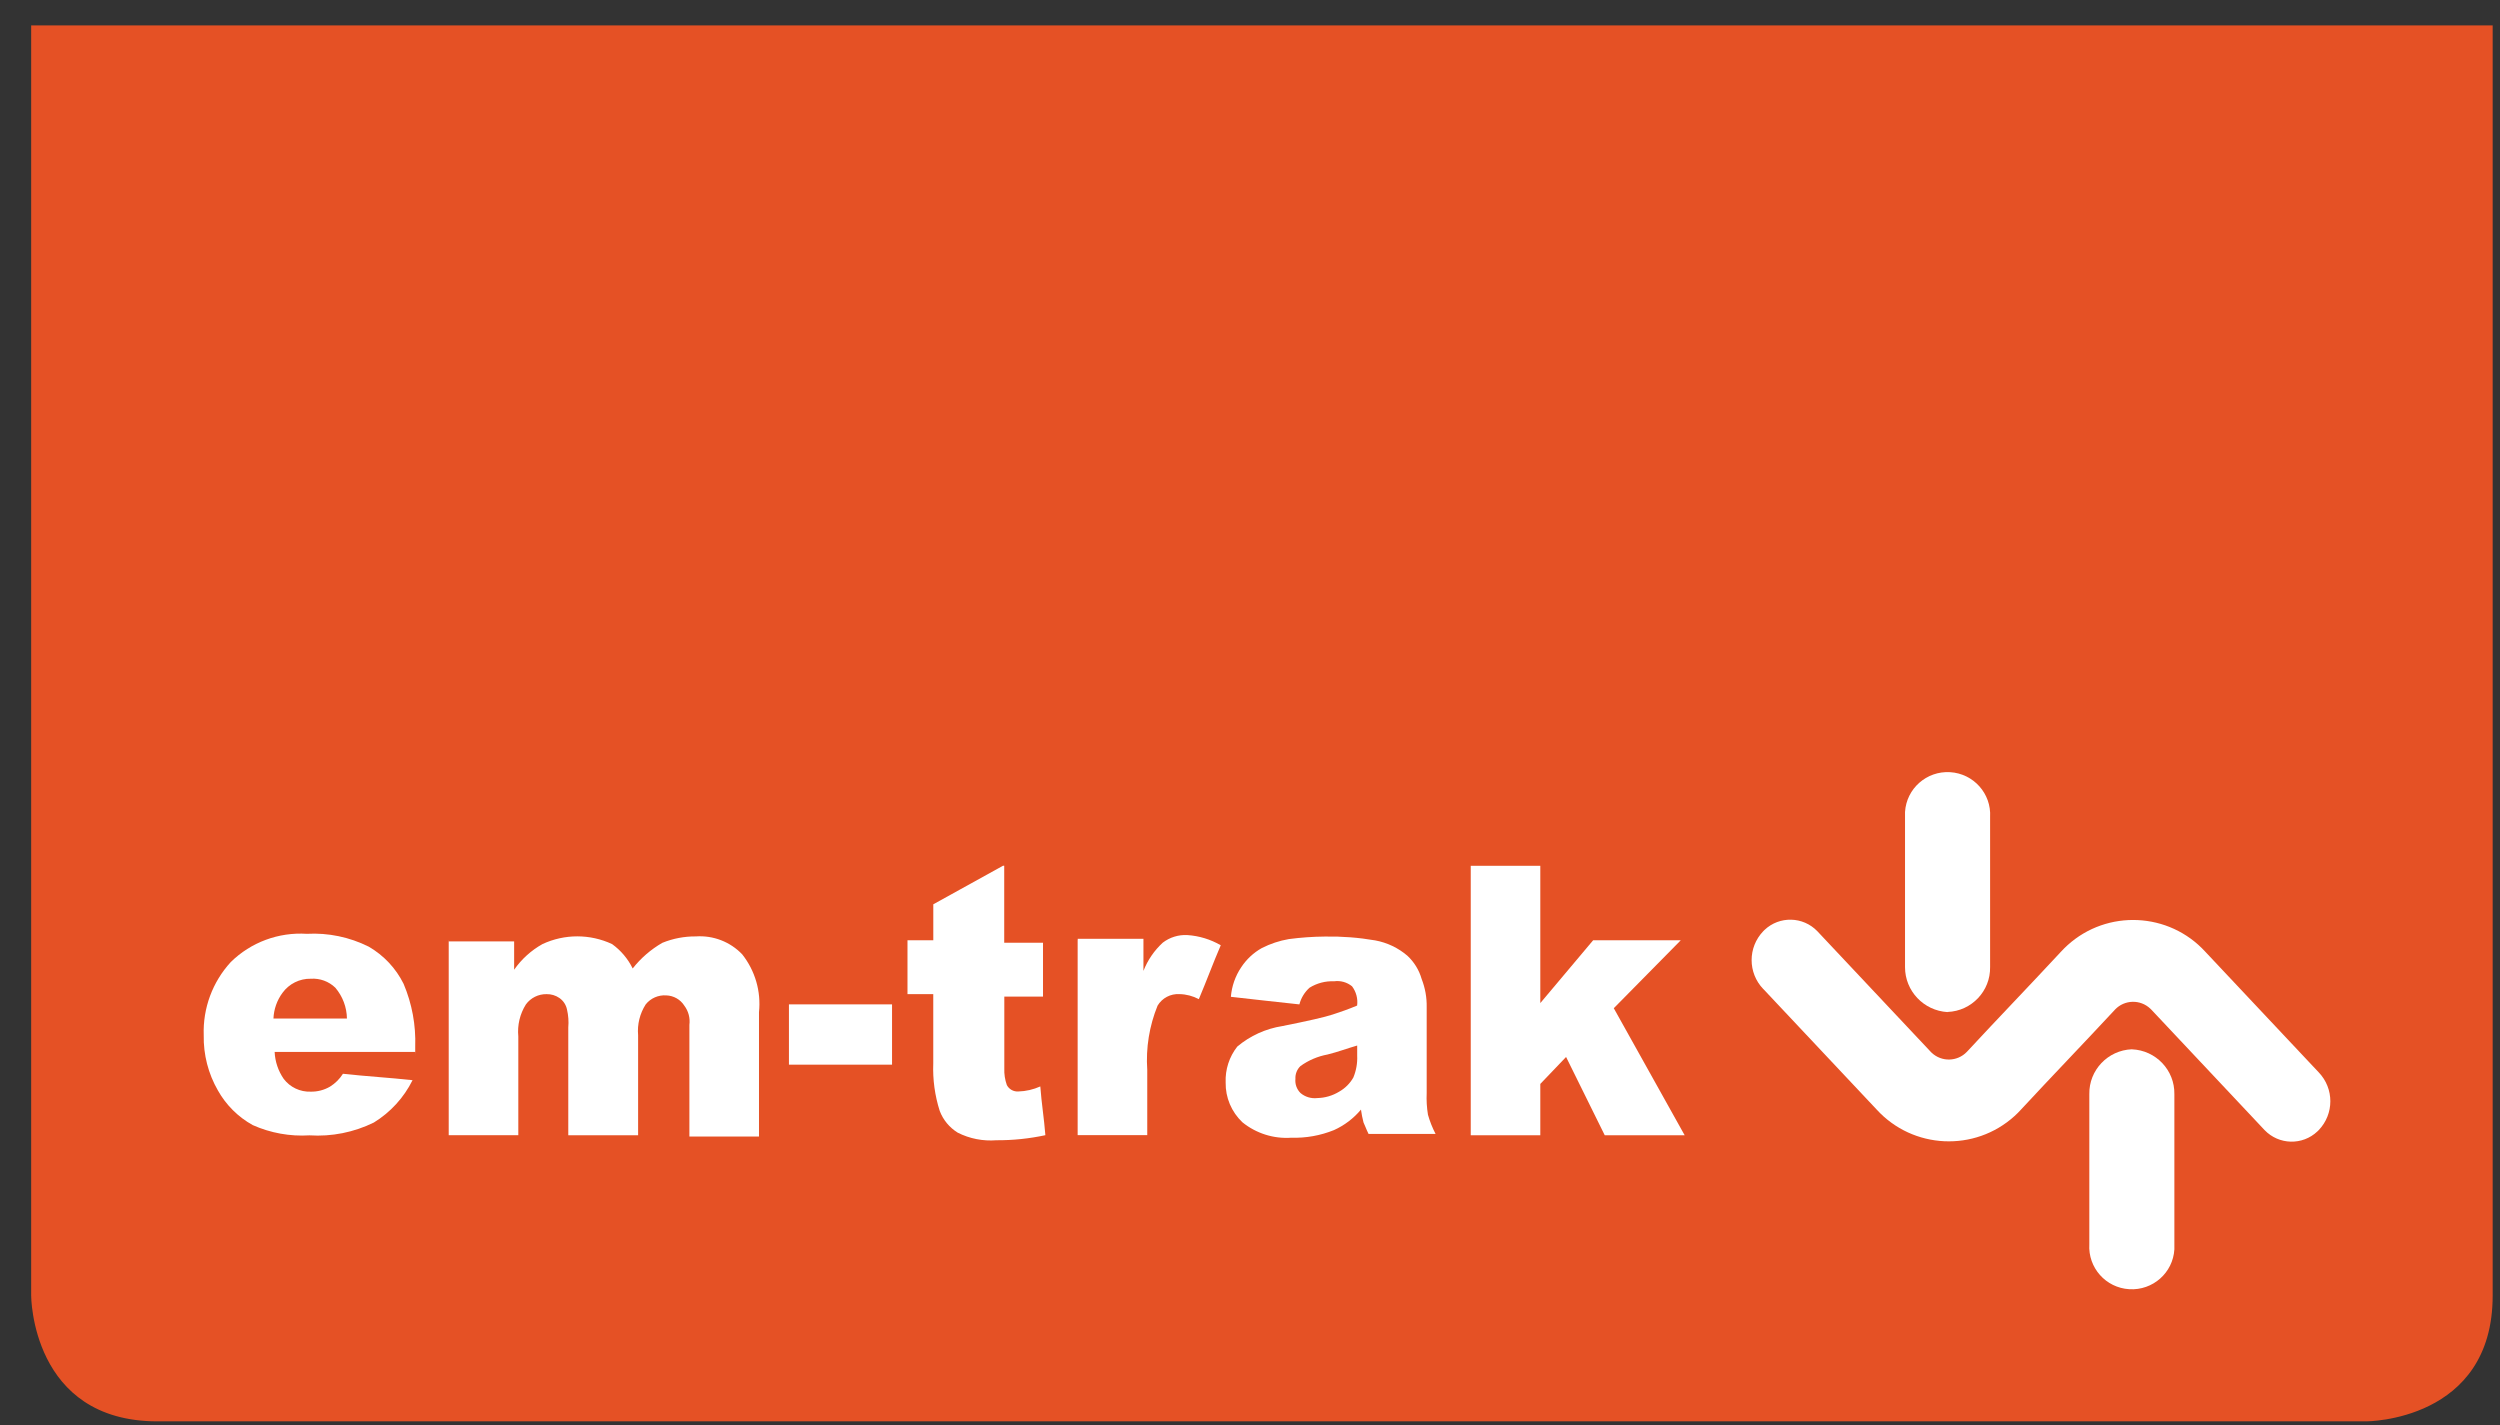 <svg xmlns="http://www.w3.org/2000/svg" xmlns:xlink="http://www.w3.org/1999/xlink" id="Layer_2" data-name="Layer 2" viewBox="0 0 760.45 433.54"><rect x="0" y="0" width="760.45" height="433.54" fill="#333333" stroke="none"/><defs><style>      .cls-1 {        fill: none;      }      .cls-2 {        fill: #fff;      }      .cls-3 {        fill: #e55125;      }      .cls-4 {        clip-path: url(#clippath);      }    </style><clipPath id="clippath"><rect class="cls-1" width="760.45" height="433.54"></rect></clipPath></defs><g id="Layer_1-2" data-name="Layer 1"><g class="cls-4"><path class="cls-3" d="M9.48,7.72v386.38s0,38.25,38.42,38.25h671.9s38.42,0,38.42-38.25V7.72H9.48Z"></path><path class="cls-2" d="M648.47,319.17c-7.33.29-13.08,6.37-12.94,13.66v45.67c-.42,7.11,5.01,13.23,12.16,13.65,7.14.43,13.28-4.99,13.71-12.1.03-.51.03-1.03,0-1.54v-45.67c.14-7.3-5.61-13.37-12.94-13.66"></path><path class="cls-2" d="M327.8,285.97v59.32h21.17v-19.88c-.45-6.66.63-13.33,3.14-19.51,1.39-2.32,3.95-3.67,6.67-3.51,2.05.04,4.06.57,5.88,1.53,2.32-5.46,4.31-10.93,6.67-16.39-3.11-1.8-6.6-2.87-10.19-3.1-2.68-.14-5.32.68-7.45,2.31-2.59,2.38-4.6,5.31-5.88,8.59v-9.76h-19.99v.4Z"></path><path class="cls-2" d="M536.35,300.82c11.37,12.1,22.73,24.2,34.5,36.69,11.03,12.07,29.81,12.96,41.93,1.97.69-.62,1.35-1.28,1.97-1.97,9.41-10.15,19.21-20.3,28.62-30.44,2.89-3.02,7.69-3.13,10.72-.25.09.08.17.17.26.25,11.37,12.1,22.73,24.2,34.5,36.69,4.34,4.52,11.53,4.7,16.07.38.13-.12.26-.25.39-.38,4.71-4.92,4.71-12.65,0-17.57-11.37-12.09-22.73-24.2-34.5-36.69-11.03-12.07-29.81-12.95-41.93-1.97-.69.62-1.35,1.29-1.98,1.97-9.41,10.15-19.21,20.3-28.62,30.45-2.89,3.02-7.68,3.13-10.71.27-.09-.09-.19-.18-.27-.27-11.37-12.1-22.74-24.2-34.5-36.69-4.34-4.52-11.53-4.7-16.08-.38-.13.12-.26.25-.38.38-4.71,4.92-4.71,12.65,0,17.57"></path><polygon class="cls-2" points="447.37 263.36 447.37 345.32 468.53 345.32 468.53 329.71 476.37 321.51 488.13 345.32 512.44 345.32 490.88 306.68 511.27 286 484.61 286 468.53 305.12 468.53 263.36 447.37 263.36"></polygon><path class="cls-2" d="M305.06,263.36l-21.17,11.71v10.93h-7.85v16.39h7.84v21.07c-.19,4.9.48,9.78,1.96,14.44,1.04,2.76,2.97,5.08,5.48,6.63,3.63,1.84,7.71,2.63,11.77,2.31,5.01.03,10-.49,14.89-1.54-.39-5.07-1.17-9.75-1.54-14.83-2.1.94-4.36,1.47-6.66,1.53-1.46.11-2.85-.66-3.52-1.95-.58-1.63-.84-3.35-.77-5.08v-21.82h11.77v-16.39h-11.8v-23.42h-.39Z"></path><rect class="cls-2" x="239.98" y="305.51" width="31.36" height="18.34"></rect><path class="cls-2" d="M136.49,285.99v59.32h21.17v-30.04c-.33-3.42.48-6.84,2.31-9.75,1.46-1.99,3.8-3.16,6.27-3.12,1.4-.03,2.77.37,3.92,1.17,1.2.83,2.02,2.09,2.31,3.51.42,1.79.55,3.63.39,5.46v32.79h21.24v-30.44c-.29-3.29.52-6.58,2.31-9.37,1.51-1.89,3.86-2.91,6.27-2.74,2.23.08,4.29,1.24,5.48,3.13,1.26,1.68,1.81,3.77,1.54,5.85v33.95h21.17v-37.84c.66-6.29-1.17-12.6-5.1-17.57-3.65-3.83-8.82-5.82-14.11-5.46-3.49-.03-6.96.63-10.19,1.95-3.48,2-6.54,4.65-9.02,7.8-1.45-2.95-3.6-5.5-6.27-7.42-6.7-3.13-14.46-3.13-21.17,0-3.43,1.92-6.38,4.59-8.62,7.8v-8.62h-19.92v-.37Z"></path><path class="cls-2" d="M83.18,309.8c.12-2.81,1.07-5.53,2.75-7.8,2-2.75,5.22-4.36,8.62-4.29,2.76-.18,5.47.81,7.45,2.73,2.23,2.62,3.48,5.94,3.53,9.37h-22.35ZM126.3,321.12v-2.73c.23-6.55-.97-13.08-3.53-19.12-2.34-4.73-6.04-8.67-10.62-11.32-5.83-2.91-12.31-4.26-18.81-3.9-8.6-.55-17.01,2.56-23.14,8.59-5.57,6.06-8.52,14.06-8.23,22.27-.11,5.88,1.37,11.68,4.31,16.78,2.48,4.42,6.14,8.07,10.59,10.54,5.41,2.41,11.33,3.49,17.25,3.12,6.76.44,13.52-.91,19.6-3.9,5.06-3.11,9.13-7.57,11.77-12.88-7.06-.77-14.11-1.17-21.17-1.95-1,1.58-2.33,2.91-3.92,3.9-1.77,1.04-3.81,1.58-5.88,1.54-3.22.12-6.29-1.33-8.23-3.9-1.67-2.42-2.62-5.26-2.75-8.19h42.73l.04,1.16Z"></path><path class="cls-2" d="M592.41,307.82c7.33-.29,13.07-6.37,12.94-13.66v-45.63c.42-7.11-5.02-13.22-12.17-13.65-7.14-.43-13.28,5-13.71,12.11-.03.51-.03,1.03,0,1.54v45.67c0,7.24,5.68,13.23,12.94,13.66"></path><path class="cls-2" d="M412.83,321.12c.1,2.28-.3,4.54-1.17,6.64-1.02,1.8-2.51,3.28-4.31,4.3-2.01,1.23-4.31,1.9-6.67,1.95-1.84.21-3.69-.34-5.1-1.54-1.13-1.13-1.7-2.7-1.54-4.3-.08-1.46.48-2.89,1.54-3.9,2.45-1.76,5.26-2.96,8.23-3.51,3.14-.77,6.27-1.95,9.02-2.73v3.09ZM395.25,305.51c.51-1.95,1.58-3.72,3.09-5.07,2.23-1.38,4.83-2.07,7.45-1.95,1.96-.28,3.95.28,5.48,1.53,1.26,1.68,1.81,3.78,1.54,5.85-2.75,1.17-5.1,1.95-7.45,2.73-2.36.78-7.45,1.95-15.29,3.51-5.06.79-9.81,2.95-13.72,6.24-2.44,3.11-3.69,6.99-3.53,10.93-.08,4.57,1.77,8.95,5.1,12.1,4.19,3.39,9.51,5.07,14.89,4.69,4.43.14,8.83-.65,12.94-2.31,3.18-1.43,6-3.57,8.23-6.24.18,1.31.44,2.62.77,3.9.39.77.77,1.95,1.54,3.51h20.39c-.97-1.87-1.75-3.82-2.32-5.85-.36-2.19-.49-4.41-.39-6.63v-26.11c.06-2.93-.47-5.85-1.54-8.58-.77-2.69-2.26-5.11-4.31-7.03-2.79-2.4-6.17-4.01-9.8-4.68-5.04-.87-10.17-1.26-15.29-1.17-3.67.03-7.34.29-10.98.77-2.87.49-5.64,1.42-8.23,2.73-2.53,1.42-4.68,3.43-6.27,5.85-1.8,2.67-2.88,5.77-3.14,8.98,6.67.77,13.73,1.53,20.78,2.3"></path></g></g></svg>